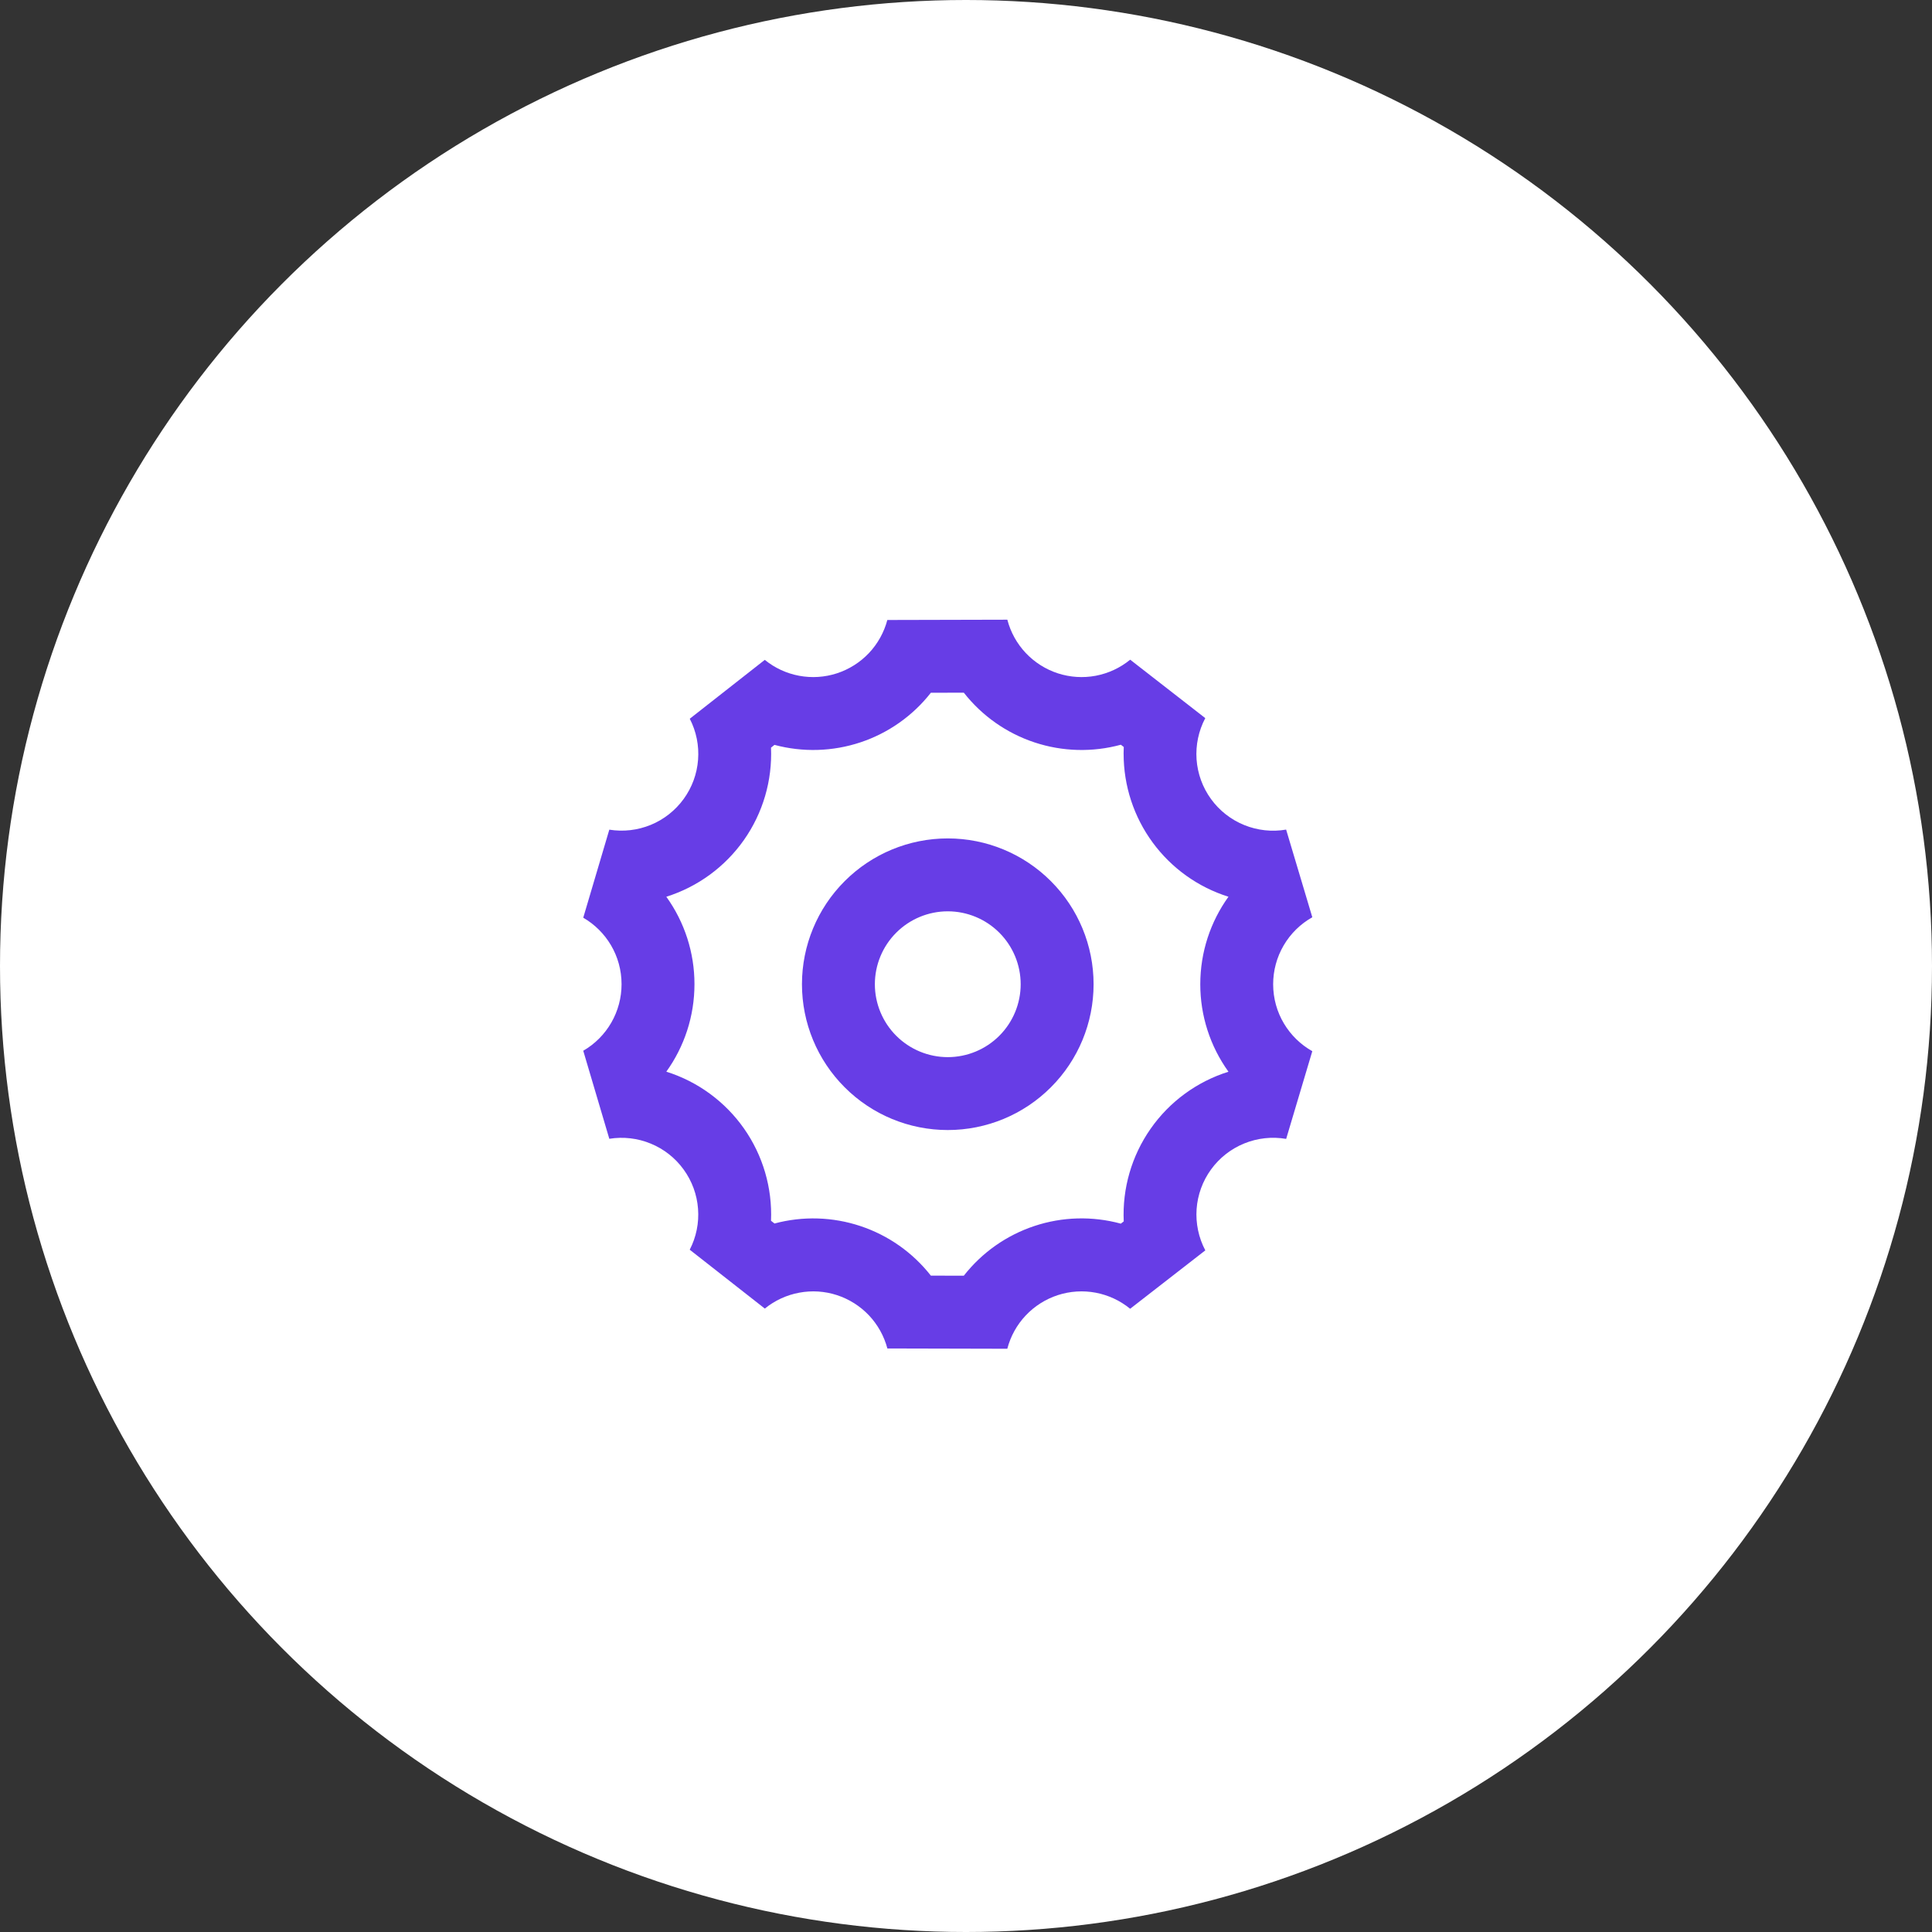 <?xml version="1.0" encoding="UTF-8"?> <svg xmlns="http://www.w3.org/2000/svg" width="53" height="53" viewBox="0 0 53 53" fill="none"><rect x="0" y="0" width="53" height="53" fill="#333333" stroke="none"/> <circle cx="26.5" cy="26.5" r="26.5" fill="white"></circle> <path d="M36 25.163C35.674 25.346 35.403 25.613 35.214 25.936C35.025 26.259 34.926 26.626 34.926 27C34.926 27.789 35.359 28.476 36 28.837L35.283 31.243C34.895 31.176 34.497 31.22 34.133 31.368C33.769 31.516 33.453 31.763 33.222 32.082C32.991 32.4 32.854 32.777 32.826 33.169C32.799 33.561 32.881 33.953 33.065 34.301L31.003 35.903C30.73 35.679 30.405 35.528 30.058 35.462C29.711 35.397 29.354 35.42 29.018 35.529C28.682 35.639 28.379 35.831 28.137 36.088C27.895 36.345 27.722 36.658 27.633 37L24.343 36.992C24.253 36.652 24.079 36.34 23.838 36.084C23.596 35.829 23.294 35.638 22.96 35.529C22.626 35.42 22.269 35.397 21.924 35.462C21.578 35.526 21.254 35.676 20.981 35.898L18.921 34.283C19.1 33.937 19.179 33.548 19.149 33.159C19.12 32.771 18.983 32.398 18.754 32.083C18.526 31.767 18.214 31.521 17.854 31.373C17.494 31.224 17.1 31.178 16.715 31.24L16 28.825C16.32 28.64 16.585 28.374 16.77 28.053C16.954 27.733 17.051 27.37 17.051 27C17.051 26.22 16.63 25.54 16 25.175L16.715 22.76C17.1 22.822 17.494 22.776 17.854 22.628C18.215 22.479 18.526 22.233 18.755 21.918C18.984 21.602 19.121 21.23 19.15 20.841C19.18 20.453 19.101 20.063 18.922 19.717L20.98 18.102C21.253 18.324 21.577 18.474 21.922 18.538C22.268 18.603 22.625 18.58 22.959 18.471C23.293 18.362 23.595 18.171 23.837 17.916C24.078 17.66 24.252 17.348 24.342 17.008L27.634 17C27.723 17.342 27.896 17.655 28.138 17.912C28.38 18.169 28.683 18.361 29.019 18.471C29.355 18.58 29.712 18.603 30.059 18.538C30.406 18.472 30.731 18.321 31.004 18.097L33.064 19.7C32.88 20.048 32.798 20.44 32.825 20.832C32.853 21.224 32.99 21.601 33.221 21.919C33.452 22.238 33.767 22.485 34.132 22.633C34.496 22.781 34.894 22.825 35.282 22.758L36 25.162V25.163ZM30.823 20.68C30.823 20.617 30.825 20.555 30.828 20.492L30.748 20.43C29.969 20.642 29.145 20.62 28.379 20.366C27.612 20.112 26.938 19.637 26.44 19.002L25.536 19.004C25.04 19.637 24.369 20.11 23.606 20.364C22.843 20.618 22.023 20.642 21.246 20.434L21.151 20.51C21.189 21.413 20.928 22.303 20.409 23.042C19.889 23.781 19.141 24.329 18.279 24.6C18.782 25.299 19.052 26.138 19.051 26.999C19.051 27.881 18.771 28.714 18.279 29.399C19.141 29.67 19.889 30.218 20.409 30.957C20.928 31.696 21.189 32.586 21.151 33.489L21.247 33.564C22.023 33.356 22.844 33.381 23.606 33.635C24.369 33.889 25.04 34.362 25.536 34.994L26.44 34.996C26.938 34.36 27.612 33.886 28.378 33.632C29.144 33.378 29.968 33.356 30.747 33.568L30.827 33.506C30.786 32.6 31.045 31.707 31.565 30.964C32.084 30.221 32.835 29.672 33.7 29.4C33.197 28.701 32.926 27.861 32.927 27C32.927 26.118 33.208 25.284 33.7 24.6C32.866 24.338 32.137 23.816 31.62 23.111C31.103 22.407 30.824 21.555 30.824 20.681L30.823 20.68ZM26 31C24.939 31 23.922 30.579 23.172 29.828C22.421 29.078 22 28.061 22 27C22 25.939 22.421 24.922 23.172 24.172C23.922 23.421 24.939 23 26 23C27.061 23 28.078 23.421 28.828 24.172C29.579 24.922 30 25.939 30 27C30 28.061 29.579 29.078 28.828 29.828C28.078 30.579 27.061 31 26 31ZM26 29C26.53 29 27.039 28.789 27.414 28.414C27.789 28.039 28 27.53 28 27C28 26.47 27.789 25.961 27.414 25.586C27.039 25.211 26.53 25 26 25C25.47 25 24.961 25.211 24.586 25.586C24.211 25.961 24 26.47 24 27C24 27.53 24.211 28.039 24.586 28.414C24.961 28.789 25.47 29 26 29Z" fill="#673DE6"></path> </svg> 